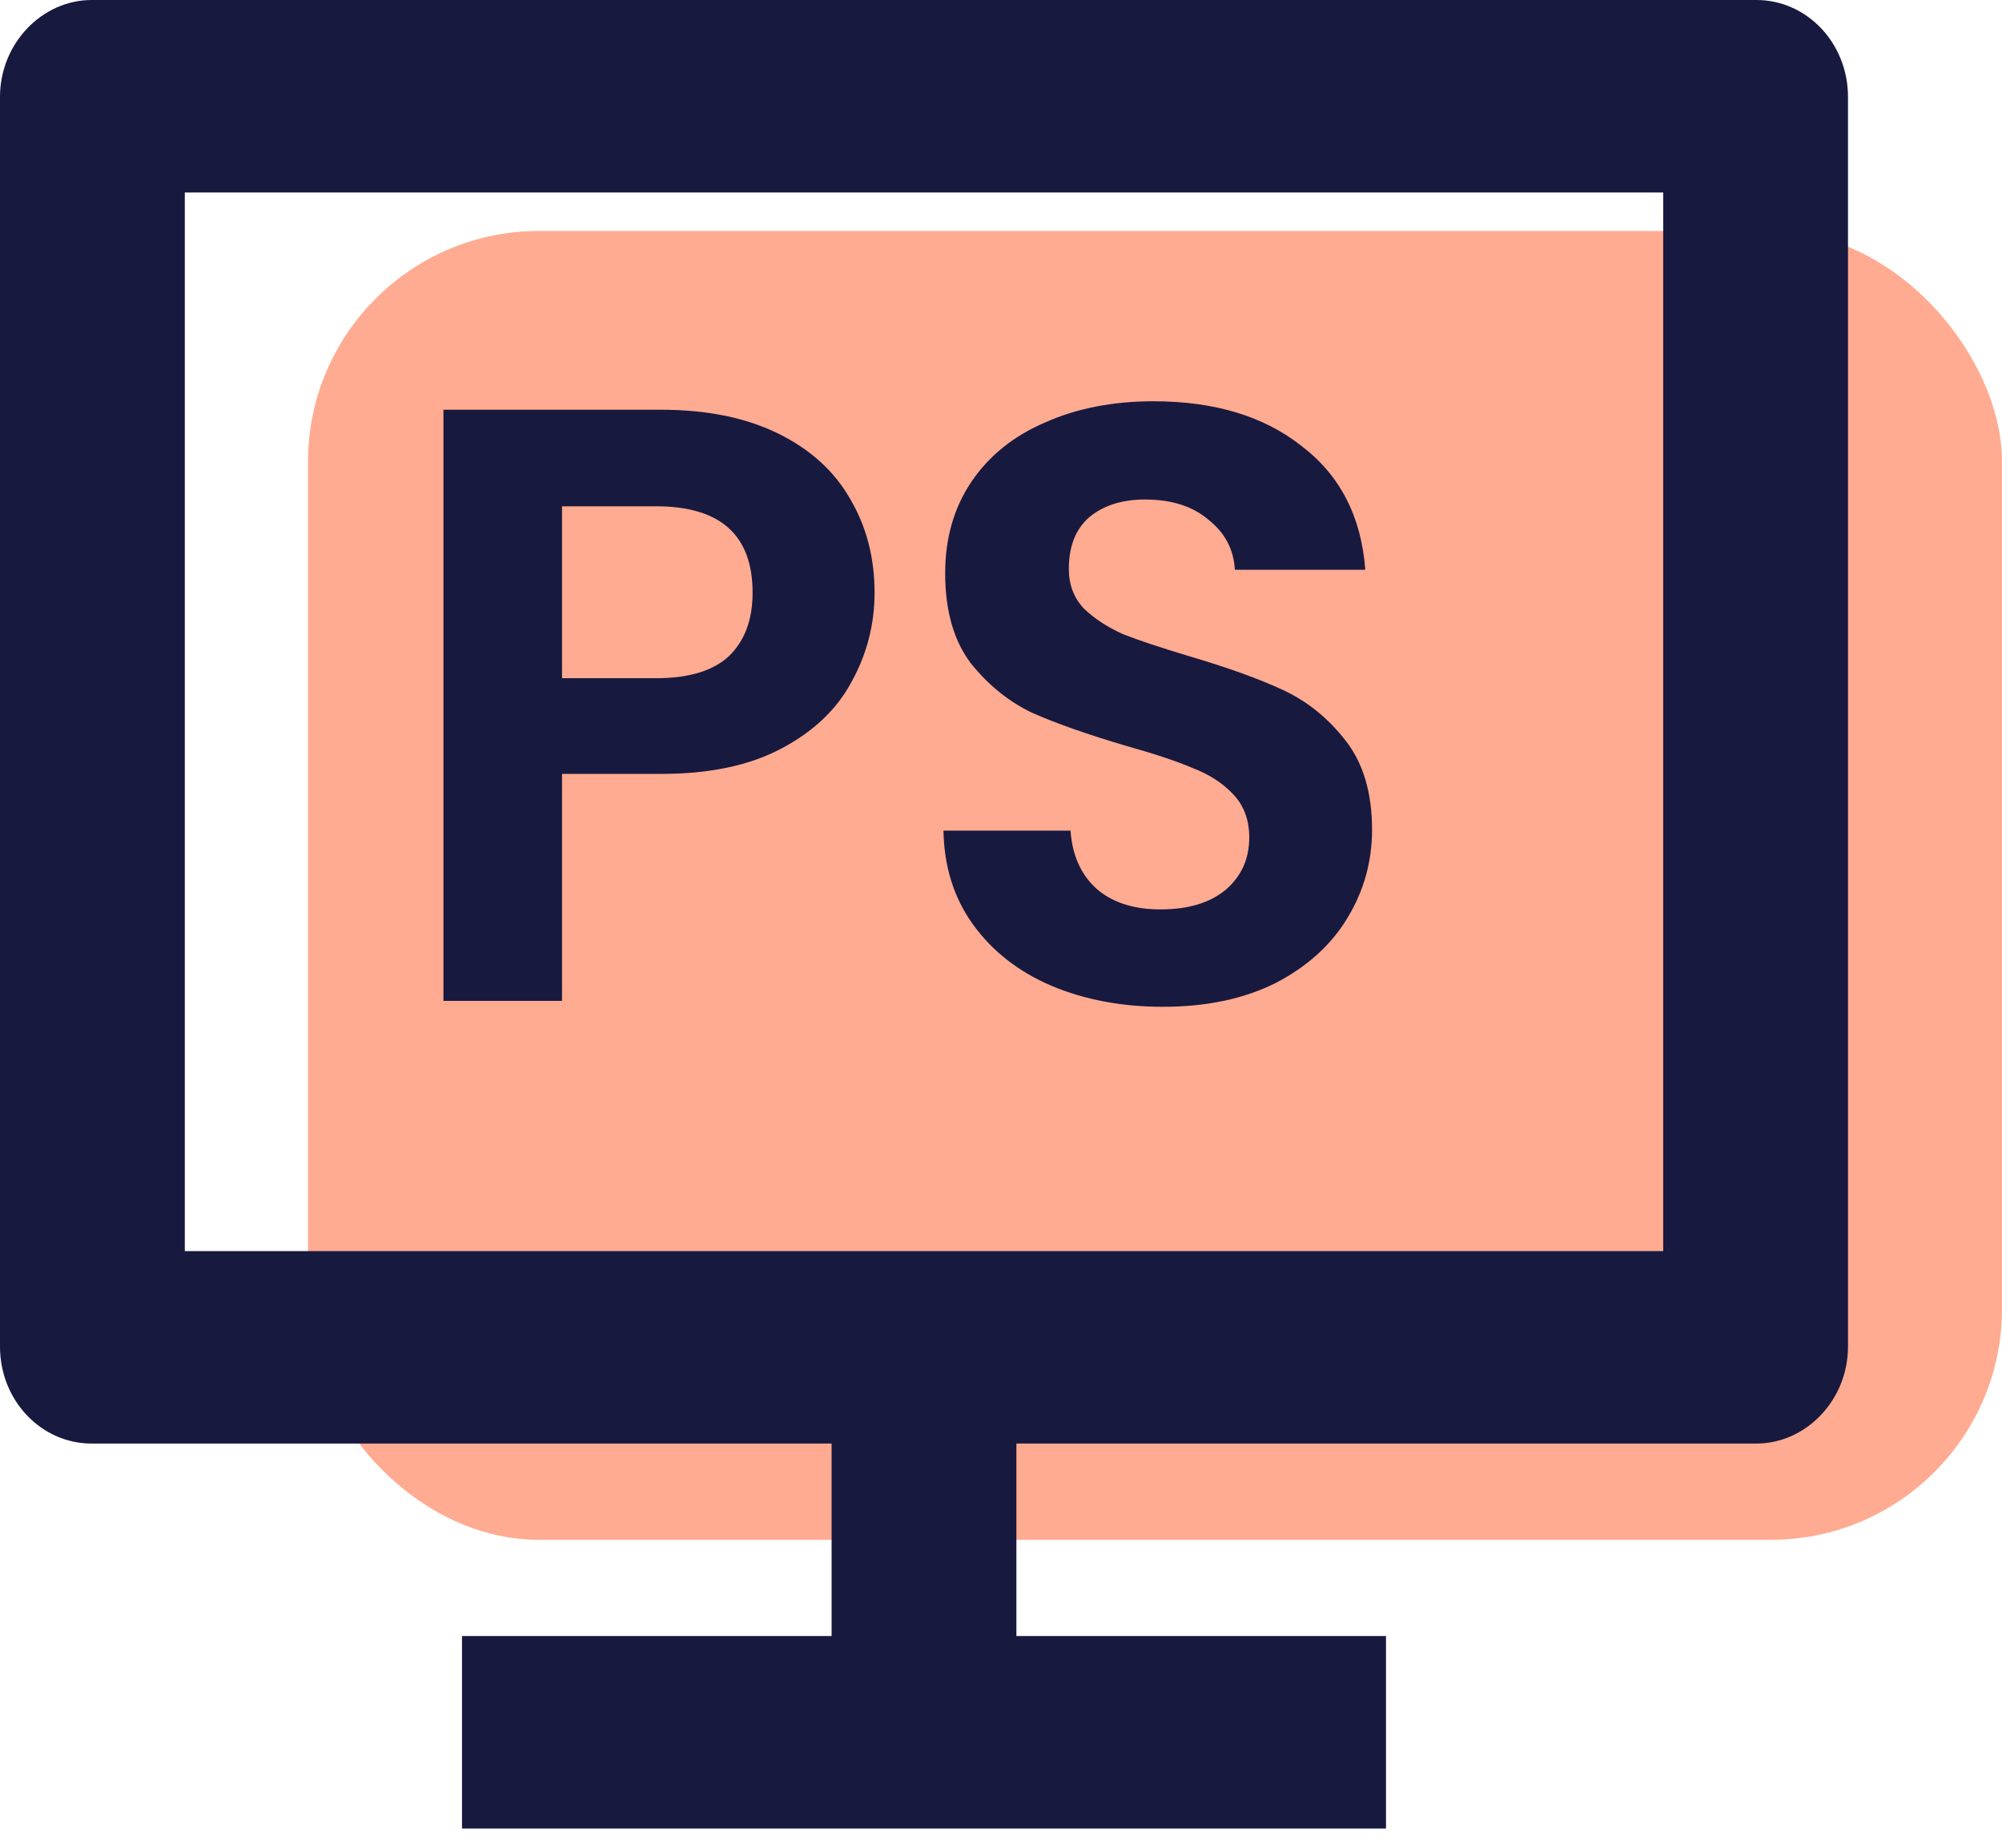 <svg width="26" height="24" viewBox="0 0 26 24" fill="none" xmlns="http://www.w3.org/2000/svg">
<rect x="4" y="3" width="22" height="17" rx="3" fill="#FFAB91"/>
<path d="M2.4 16.25H21.6V2.5H2.4V16.25ZM13.2 18.75V21.25H18V23.75H6V21.25H10.8V18.75H1.19C0.533 18.75 0 18.189 0 17.491V1.259C0 0.564 0.546 0 1.19 0H22.81C23.467 0 24 0.561 24 1.259V17.491C24 18.186 23.454 18.75 22.81 18.75H13.2Z" fill="#18193F"/>
<path d="M11.358 7.698C11.358 8.109 11.259 8.494 11.061 8.853C10.87 9.212 10.566 9.502 10.148 9.722C9.737 9.942 9.217 10.052 8.586 10.052H7.299V13H5.759V5.322H8.586C9.18 5.322 9.686 5.425 10.104 5.63C10.522 5.835 10.834 6.118 11.039 6.477C11.252 6.836 11.358 7.243 11.358 7.698ZM8.52 8.809C8.945 8.809 9.261 8.714 9.466 8.523C9.671 8.325 9.774 8.05 9.774 7.698C9.774 6.95 9.356 6.576 8.52 6.576H7.299V8.809H8.52ZM15.102 13.077C14.567 13.077 14.083 12.985 13.65 12.802C13.225 12.619 12.888 12.355 12.638 12.01C12.389 11.665 12.261 11.258 12.253 10.789H13.903C13.925 11.104 14.035 11.354 14.233 11.537C14.439 11.72 14.717 11.812 15.069 11.812C15.429 11.812 15.711 11.728 15.916 11.559C16.122 11.383 16.224 11.156 16.224 10.877C16.224 10.65 16.155 10.463 16.015 10.316C15.876 10.169 15.7 10.056 15.487 9.975C15.282 9.887 14.996 9.792 14.629 9.689C14.131 9.542 13.724 9.399 13.408 9.26C13.1 9.113 12.833 8.897 12.605 8.611C12.385 8.318 12.275 7.929 12.275 7.445C12.275 6.99 12.389 6.594 12.616 6.257C12.844 5.92 13.163 5.663 13.573 5.487C13.984 5.304 14.453 5.212 14.981 5.212C15.773 5.212 16.415 5.406 16.906 5.795C17.405 6.176 17.68 6.712 17.731 7.401H16.037C16.023 7.137 15.909 6.921 15.696 6.752C15.491 6.576 15.216 6.488 14.871 6.488C14.571 6.488 14.329 6.565 14.145 6.719C13.969 6.873 13.881 7.097 13.881 7.39C13.881 7.595 13.947 7.768 14.079 7.907C14.219 8.039 14.387 8.149 14.585 8.237C14.791 8.318 15.077 8.413 15.443 8.523C15.942 8.67 16.349 8.816 16.664 8.963C16.98 9.11 17.251 9.33 17.478 9.623C17.706 9.916 17.819 10.301 17.819 10.778C17.819 11.189 17.713 11.57 17.5 11.922C17.288 12.274 16.976 12.556 16.565 12.769C16.155 12.974 15.667 13.077 15.102 13.077Z" fill="#18193F"/>
</svg>
